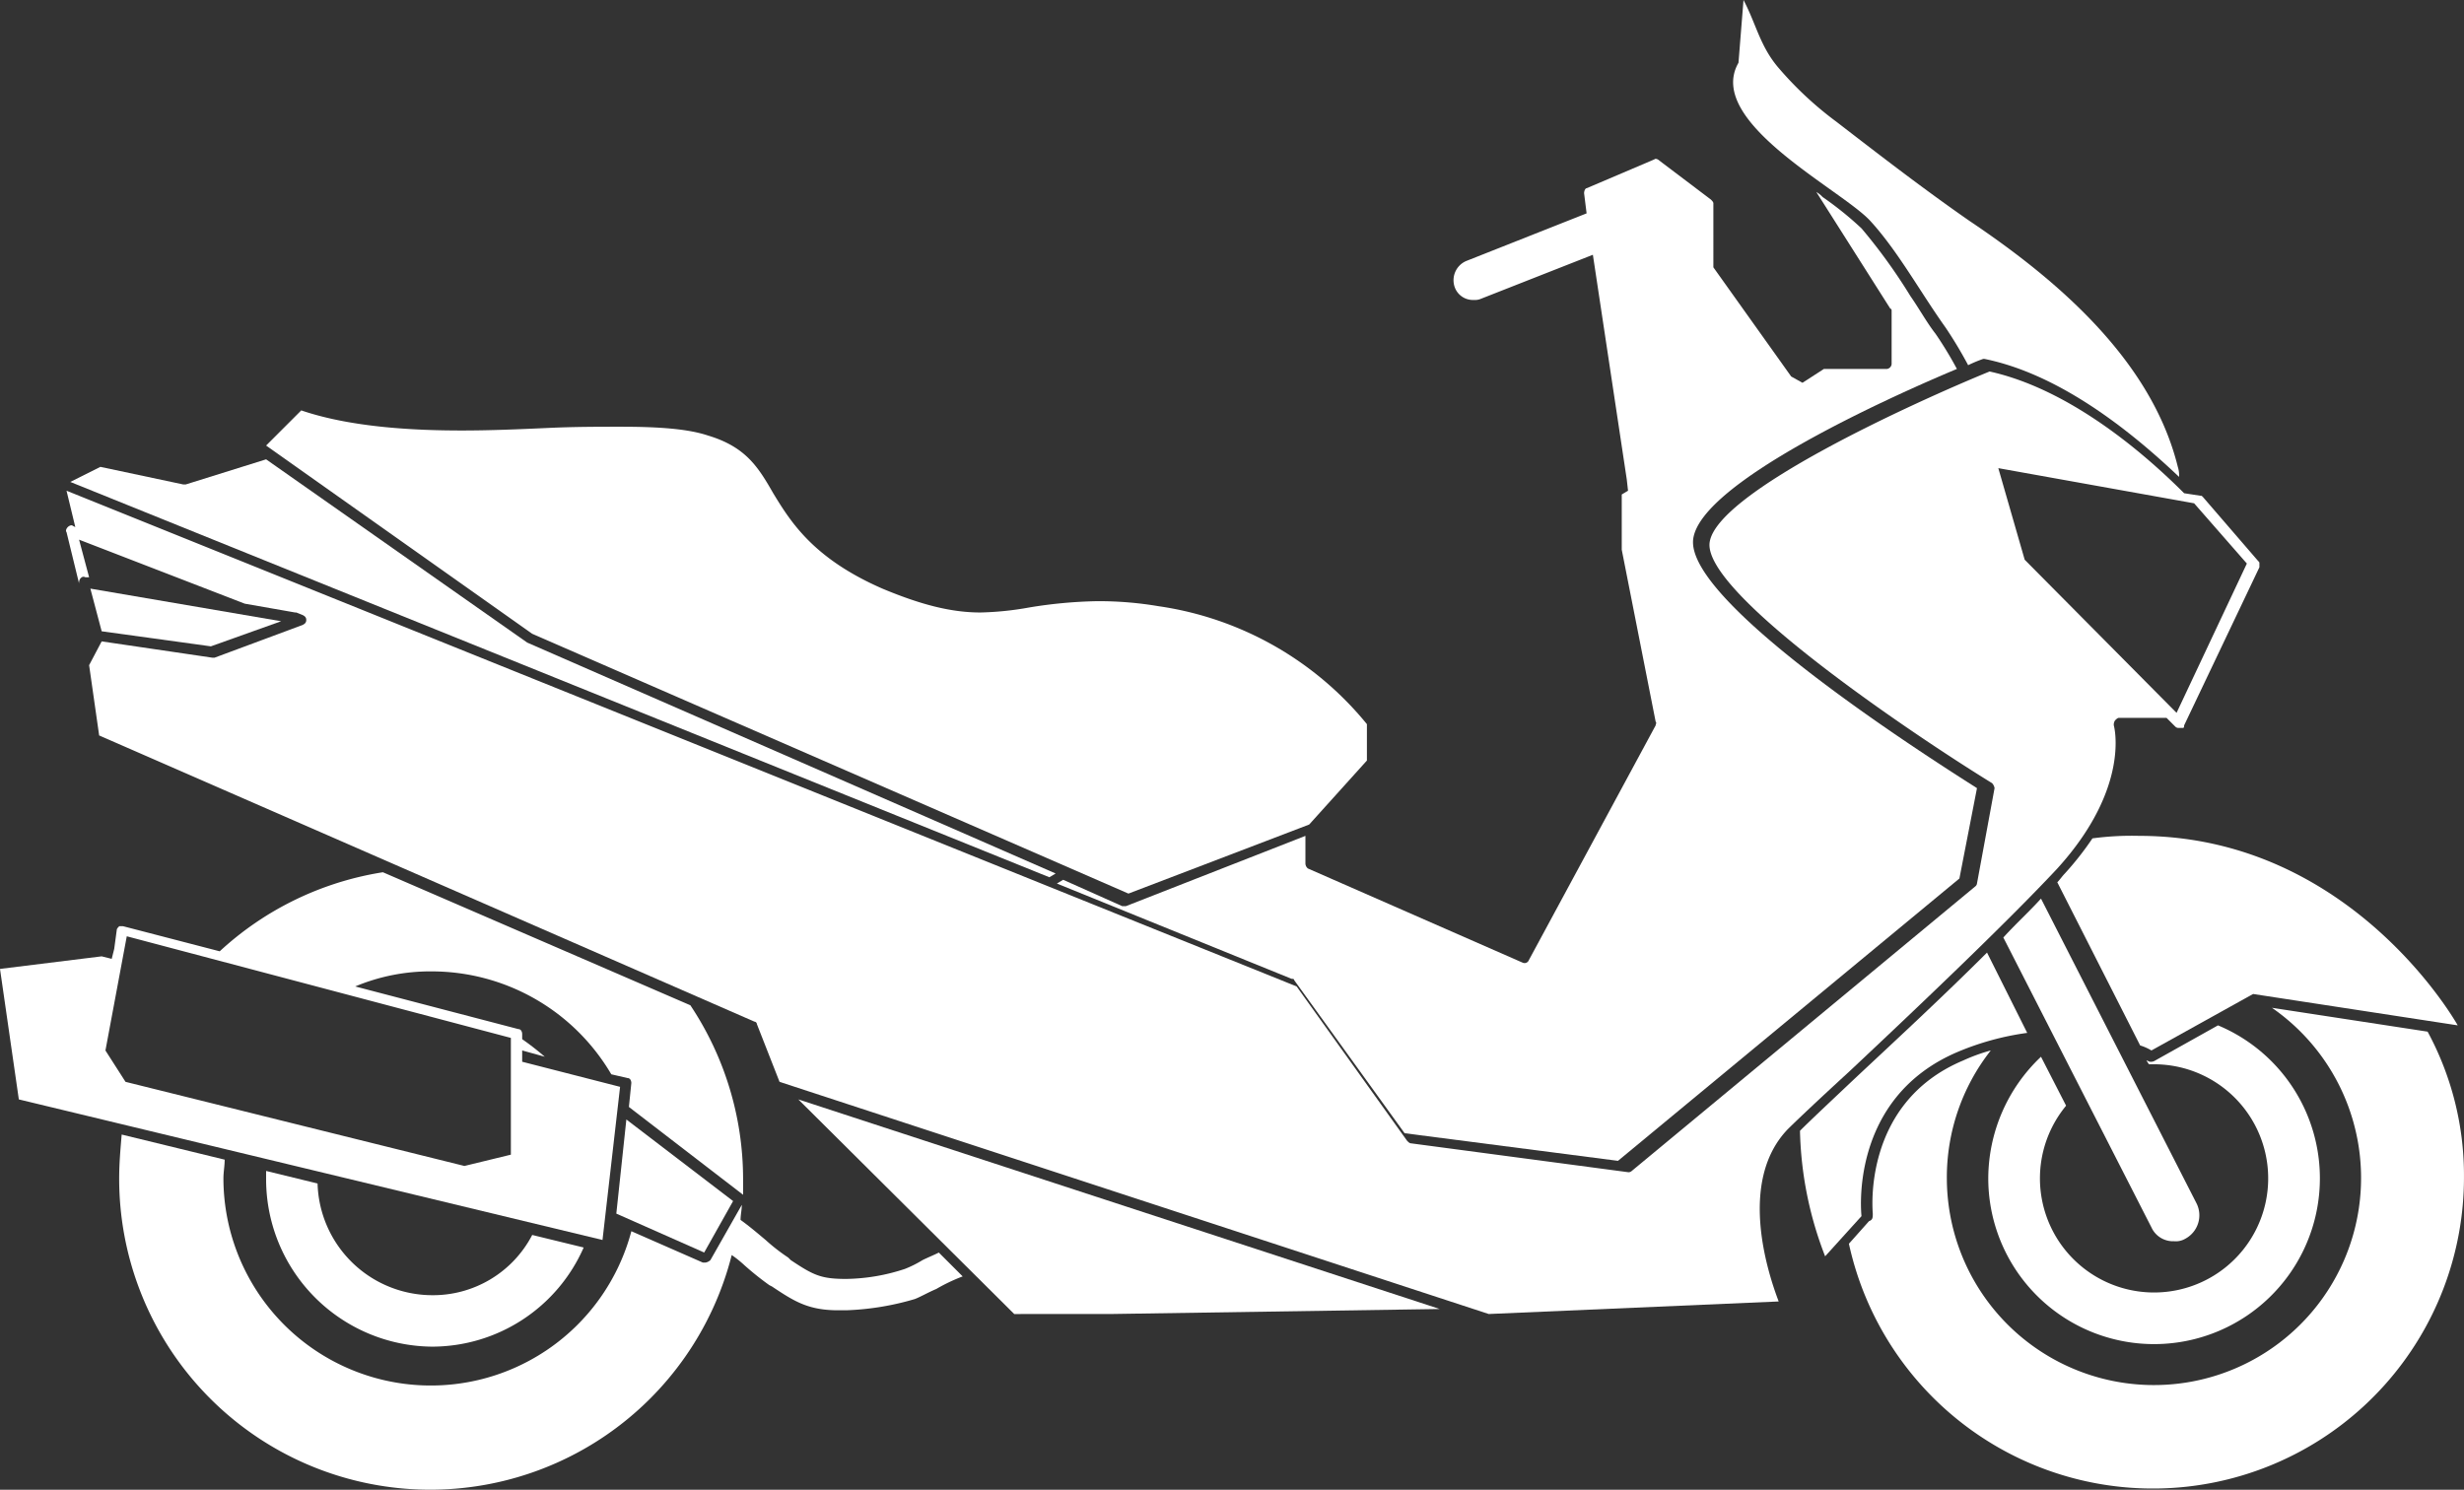<svg id="otherbike-hover" xmlns="http://www.w3.org/2000/svg" width="257.411" height="155.653" viewBox="0 0 257.411 155.653">
  <rect x="0" y="0" width="257.411" height="155.653" fill="#333333" stroke="none"/>
  <g id="Grupo_475" data-name="Grupo 475" transform="translate(0 0)">
    <path id="Caminho_82" data-name="Caminho 82" d="M20.689,55.032,9.28,53.458,8.1,49l19.932,3.409Z" transform="translate(1.341 12.501)" fill="#fff"/>
    <path id="Caminho_83" data-name="Caminho 83" d="M150.691,103.906c0-.131-1.18-11.54,9.442-16a18.714,18.714,0,0,1,2.885-1.049,21.44,21.44,0,0,0-4.59,13.375A21.637,21.637,0,1,0,192.391,82.4l16.26,2.492a31.533,31.533,0,0,1,3.8,15.211,32.5,32.5,0,0,1-64.254,6.95l2.1-2.36C150.691,104.561,150.691,104.3,150.691,103.906Z" transform="translate(44.957 22.899)" fill="#fff"/>
    <path id="Caminho_84" data-name="Caminho 84" d="M176.609,87.865h-.525l-.262-.393c.131,0,.262.131.393.131a.788.788,0,0,0,.525-.131L183.3,83.8a17.322,17.322,0,1,1-24,16,17.538,17.538,0,0,1,5.508-12.72l2.623,5.114a11.922,11.922,0,1,0,9.179-4.327Z" transform="translate(48.412 23.334)" fill="#fff"/>
    <path id="Caminho_85" data-name="Caminho 85" d="M.9,81.7,2.867,95.335l60.976,14.687,1.836-16L55.451,91.4v-1.18l2.36.656a28.8,28.8,0,0,0-2.36-1.836v-.525c0-.262-.131-.525-.393-.525L38.01,83.533a20.245,20.245,0,0,1,8-1.574A21.762,21.762,0,0,1,64.761,92.712l1.7.393c.262,0,.393.262.393.525L66.6,96.122,78.53,105.3v-1.7a32.747,32.747,0,0,0-5.508-18.1L40.9,71.6a32.593,32.593,0,0,0-17.047,8.261l-10.1-2.623h-.393c-.131.131-.262.262-.262.393L12.833,79.6l-.262,1.049-1.049-.262Zm11.015,8.524,2.229-11.933L54.27,88.909v12.2l-4.852,1.18L14.013,93.5Z" transform="translate(-0.9 19.536)" fill="#fff"/>
    <path id="Caminho_86" data-name="Caminho 86" d="M21.415,95.123c0,.656-.131,1.311-.131,1.967A21.669,21.669,0,0,0,63.9,102.6l7.474,3.278h.262a.994.994,0,0,0,.525-.262l3.278-5.77c0,.525-.131,1.049-.131,1.574.918.656,1.836,1.442,2.623,2.1a19.712,19.712,0,0,0,2.36,1.836l.262.262c2.36,1.574,3.147,1.967,5.77,1.967a20.274,20.274,0,0,0,6.163-1.049,11.8,11.8,0,0,0,1.836-.918c.525-.262,1.18-.525,1.7-.787l2.491,2.491a18.227,18.227,0,0,0-2.754,1.311c-.918.393-1.574.787-2.229,1.049a28.545,28.545,0,0,1-7.212,1.18h-.787c-3.147,0-4.59-.918-6.95-2.492l-.262-.131a30.524,30.524,0,0,1-2.623-2.1,11.464,11.464,0,0,0-1.311-1.049,32.493,32.493,0,0,1-63.992-8c0-1.574.131-3.016.262-4.59Z" transform="translate(2.057 26.043)" fill="#fff"/>
    <path id="Caminho_87" data-name="Caminho 87" d="M22.1,96.318V95.4l5.376,1.311a12.011,12.011,0,0,0,11.933,11.671A11.683,11.683,0,0,0,49.9,102.088l5.376,1.311a17.313,17.313,0,0,1-15.867,10.359A17.49,17.49,0,0,1,22.1,96.318Z" transform="translate(5.7 26.946)" fill="#fff"/>
    <path id="Caminho_88" data-name="Caminho 88" d="M163.839,78l4.2,8.392a28.441,28.441,0,0,0-7.212,1.967c-11.54,4.852-10.1,17.178-10.1,17.178l-3.8,4.2A38.327,38.327,0,0,1,144.3,96.621c1.18-1.18,3.147-3.016,5.639-5.376C154,87.441,159.249,82.59,163.839,78Z" transform="translate(43.742 21.529)" fill="#fff"/>
    <path id="Caminho_89" data-name="Caminho 89" d="M174.635,91.123a5.385,5.385,0,0,0-1.18-.525L164.8,73.552c.262-.262.525-.656.787-.918a31.777,31.777,0,0,0,2.885-3.672,30.919,30.919,0,0,1,4.852-.262c22.292,0,33.307,19.8,33.307,19.8l-21.374-3.278Z" transform="translate(50.124 18.634)" fill="#fff"/>
    <path id="Caminho_90" data-name="Caminho 90" d="M164.434,73.7l16.26,31.865a2.78,2.78,0,0,1-1.18,3.672,1.949,1.949,0,0,1-1.18.262,2.477,2.477,0,0,1-2.36-1.442L160.5,77.765C161.811,76.323,163.254,75.011,164.434,73.7Z" transform="translate(48.786 20.19)" fill="#fff"/>
    <path id="Caminho_91" data-name="Caminho 91" d="M54.232,57.845h0l55.206,24.128-.656.393L6.5,41.06l3.147-1.574L18.3,41.323h.262L26.957,38.7Z" transform="translate(0.843 9.294)" fill="#fff"/>
    <path id="Caminho_92" data-name="Caminho 92" d="M131.508,111.6l-34.488.525H87.055L64.5,89.7Z" transform="translate(18.9 25.171)" fill="#fff"/>
    <path id="Caminho_93" data-name="Caminho 93" d="M165.1,39.6a13.628,13.628,0,0,0-1.574.656,44.526,44.526,0,0,0-2.36-3.934c-2.623-3.672-4.983-8-7.868-11.146C150.286,21.9,135.992,14.82,139.533,8.657l.525-6.557c1.311,2.491,1.7,4.721,3.541,6.95a36.574,36.574,0,0,0,6.163,5.77c4.59,3.541,9.179,7.081,13.9,10.359,9.179,6.163,19.014,14.556,21.768,25.7a2.887,2.887,0,0,1,.131,1.049c-5.245-4.983-12.589-10.753-20.325-12.326Z" transform="translate(42.084 -2.1)" fill="#fff"/>
    <path id="Caminho_94" data-name="Caminho 94" d="M112.187,85.286,49.9,58.141,22.1,38.472,25.772,34.8c5.376,1.836,12.2,2.1,16.785,2.1,3.016,0,6.032-.131,8.917-.262,2.754-.131,5.245-.131,7.737-.131,4.2,0,7.081.262,9.048.918,3.934,1.18,5.245,3.278,6.819,6.032,1.836,3.016,4.2,6.819,11.408,9.966,4.065,1.7,7.212,2.492,10.228,2.492a32.165,32.165,0,0,0,5.114-.525,48.387,48.387,0,0,1,7.081-.656,37.392,37.392,0,0,1,6.425.525A34.425,34.425,0,0,1,137.1,67.583v3.8l-6.032,6.688Z" transform="translate(5.7 8.08)" fill="#fff"/>
    <path id="Caminho_95" data-name="Caminho 95" d="M162.992,38.154l2.229-1.442h6.557a.564.564,0,0,0,.525-.525V30.68c0-.131,0-.262-.131-.262l-7.737-12.2a2.86,2.86,0,0,1,.656.525,35.39,35.39,0,0,1,4.065,3.278,57.485,57.485,0,0,1,5.114,7.081c.918,1.311,1.7,2.754,2.623,3.934a39.346,39.346,0,0,1,2.229,3.672c-7.212,3.016-26.62,11.8-27.538,17.7-1.049,6.688,25.308,23.341,29.636,26.1l-1.836,9.441-35.668,29.5-22.292-2.885-11.54-16c0-.131-.131-.131-.262-.131L85.1,90.476l.656-.393,6.163,2.754h.393l18.752-7.343v2.885a.681.681,0,0,0,.262.525l22.423,9.835a.479.479,0,0,0,.656-.262L147.65,73.953c0-.131.131-.262,0-.393l-3.541-17.965v-5.77l.656-.393-.131-1.18-3.541-23.473-11.671,4.59a1.663,1.663,0,0,1-.787.131,2.018,2.018,0,0,1-1.967-1.311,2.186,2.186,0,0,1,1.18-2.754l12.589-4.983-.262-2.1c0-.262.131-.525.262-.525l7.081-3.016c.131-.131.393,0,.525.131l5.376,4.065c.131.131.262.262.262.393V26.09l8.13,11.408Z" transform="translate(25.313 1.841)" fill="#fff"/>
    <path id="Caminho_96" data-name="Caminho 96" d="M80.7,105.92l74.089,24.259,30.291-1.311c-1.049-2.754-4.327-12.457.918-17.965.918-.918,3.278-3.147,6.425-6.032,6.425-6.032,16.26-15.342,21.768-21.243,7.737-8.524,5.9-14.949,5.9-14.949a.788.788,0,0,1,.131-.525c.131-.131.262-.262.393-.262H225.6l.918.918a.482.482,0,0,0,.393.131h.393c.131,0,.131-.131.131-.262L235.3,52.156v-.393c0-.131,0-.131-.131-.262l-5.77-6.688c-.131-.131-.131-.131-.262-.131l-1.7-.262c-5.114-5.114-12.589-11.015-20.325-12.72-8,3.278-28.456,12.589-29.242,17.834s20.981,19.932,29.5,25.177a.994.994,0,0,1,.262.525L205.795,85.2a.458.458,0,0,1-.131.262l-35.93,29.767a.482.482,0,0,1-.393.131l-22.686-3.016c-.131,0-.262-.131-.393-.262l-11.54-16.129L6.213,44.157l.918,3.8-.262-.131c-.131-.131-.393,0-.525.131s-.262.393-.131.525h0l1.311,5.376a.788.788,0,0,1,.131-.525c.131-.131.262-.262.525-.131h.393L7.524,49.272l17.309,6.688,5.245.918h.131l.656.262c.262.131.393.262.393.525s-.131.393-.393.525L21.686,61.6h-.262l-11.54-1.7L8.573,62.385l1.049,7.343,68.451,29.9a.282.282,0,0,1,.262.262ZM208.024,41.8l20.457,3.672,5.508,6.294-7.343,15.6-15.867-16Z" transform="translate(0.737 7.115)" fill="#fff"/>
    <path id="Caminho_97" data-name="Caminho 97" d="M50,101.135,51.049,91.3,62.2,99.824,59.179,105.2Z" transform="translate(14.386 25.669)" fill="#fff"/>
  </g>
</svg>
